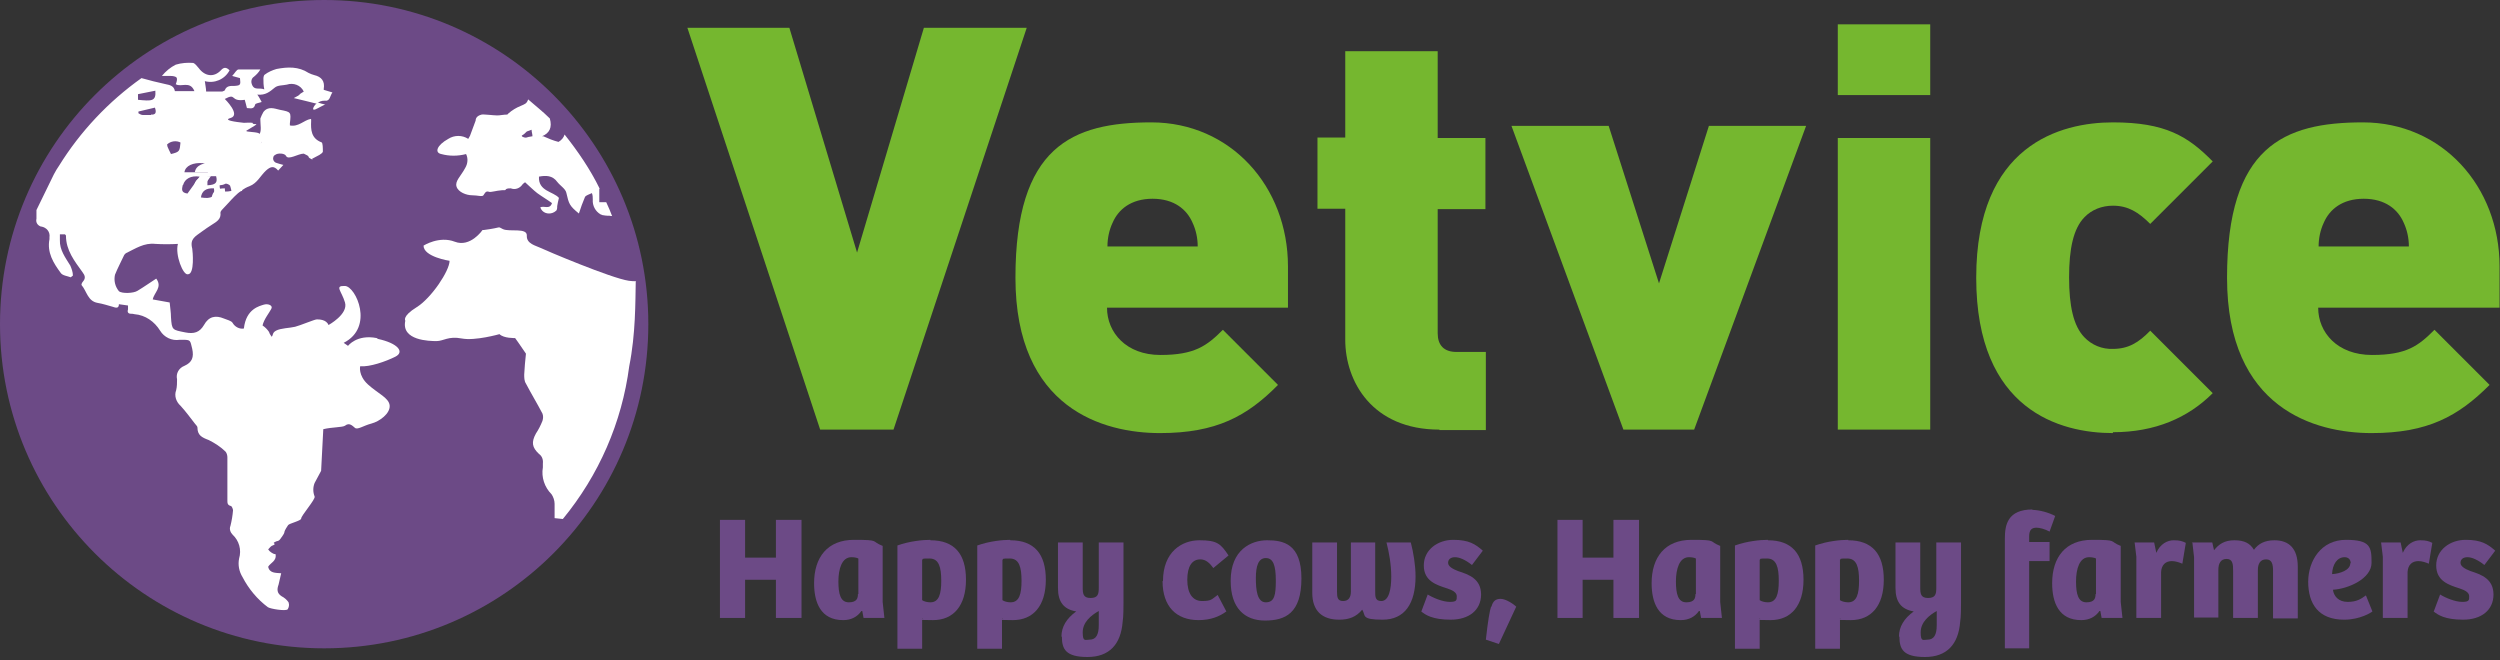 <?xml version="1.0" encoding="UTF-8"?>
<svg id="Laag_1" xmlns="http://www.w3.org/2000/svg" version="1.1" viewBox="0 0 576.1 152.2">
  <rect x="0" y="0" width="576.1" height="152.2" fill="#333333" stroke="none"/>
  <!-- Generator: Adobe Illustrator 29.7.1, SVG Export Plug-In . SVG Version: 2.1.1 Build 8)  -->
  <defs>
    <style>
      .st0 {
        fill: #6c4a86;
      }

      .st1 {
        fill: #75b72f;
      }

      .st2 {
        isolation: isolate;
      }

      .st3 {
        fill: #fff;
      }
    </style>
  </defs>
  <g>
    <path class="st1" d="M205.9,99h-16.9L158.4,6.4h23.5l15.6,51.8,15.4-51.8h23.7l-30.7,92.6h0Z"/>
    <path class="st1" d="M255.1,70.9c0,5.7,4.4,10.9,12.3,10.9s10.7-2.1,14.4-5.8l12.7,12.7c-7.1,7.2-14.2,11.1-27.2,11.1s-33.3-5.6-33.3-35.8,13-35.8,31.3-35.8,31.5,14.8,31.5,33.2v9.5h-41.9,0ZM274.8,51.3c-1.3-3-4.2-5.5-9.2-5.5s-7.9,2.5-9.2,5.5c-.8,1.7-1.2,3.6-1.2,5.5h20.8c0-1.9-.4-3.8-1.2-5.5h0Z"/>
    <path class="st1" d="M331.7,99c-15.5,0-21.7-11.1-21.7-20.7v-30.2h-6.4v-16.4h6.4V11.8h21.3v20h11v16.4h-11v28.6c0,2.7,1.4,4.3,4.3,4.3h6.8v18h-10.7Z"/>
    <path class="st1" d="M390.4,99h-16.3l-25.8-70h22.4l11.6,36.3,11.5-36.3h22.4l-25.8,70Z"/>
    <path class="st1" d="M423.5,21.9V5.6h21.3v16.3h-21.3ZM423.5,99V31.8h21.3v67.2s-21.3,0-21.3,0Z"/>
    <path class="st1" d="M486.9,99.8c-12.1,0-31.5-5.2-31.5-35.8s19.4-35.8,31.5-35.8,17.3,3.2,23,9l-14.4,14.4c-2.7-2.7-5.1-4.2-8.6-4.2-2.5,0-4.9.9-6.6,2.7-2.5,2.6-3.5,7.2-3.5,13.8s1,11.2,3.5,13.8c1.7,1.8,4.1,2.8,6.6,2.7,3.5,0,5.9-1.4,8.6-4.2l14.4,14.4c-5.7,5.7-13.3,9-23,9h0Z"/>
    <path class="st1" d="M534.2,70.9c0,5.7,4.4,10.9,12.4,10.9s10.7-2.1,14.4-5.8l12.7,12.7c-7.2,7.2-14.2,11.1-27.2,11.1s-33.3-5.6-33.3-35.8,13-35.8,31.3-35.8,31.5,14.8,31.5,33.2v9.5h-41.9,0ZM553.9,51.3c-1.3-3-4.2-5.5-9.2-5.5s-7.9,2.5-9.2,5.5c-.8,1.7-1.2,3.6-1.2,5.5h20.8c0-1.9-.4-3.8-1.2-5.5h0Z"/>
  </g>
  <circle class="st0" cx="74.7" cy="74.7" r="74.7"/>
  <path class="st3" d="M49.2,37.6c-2.2-.3-4.1.5-4.3,2.1h5.4c.1-1-.4-2-1.2-2.1Z"/>
  <path class="st3" d="M45.8,44.5c.9-1.3,1.8-2.5,2.8-3.9-2-.2-3.5.5-3.8,1.9-.2.9-.4,1.8,1.1,1.9h0Z"/>
  <path class="st3" d="M48.8,45.5c2.5.4,3.3-.2,3-2.1-1.8,0-2.8.6-3,2.1Z"/>
  <path class="st3" d="M55.8,44c0-1.4-.6-1.8-2.6-1.8-.4,1.8.6,2.2,2.6,1.8Z"/>
  <path class="st3" d="M50.2,42.7c1.9,0,2.4-.6,2-2.1h-2v2.1Z"/>
  <path class="st3" d="M134.8,44.8h1.8c-.5-1.3-1.1-2.5-1.7-3.7h-.1v3.7Z"/>
  <path class="st3" d="M139,49.7c.2,0,.4,0,.6,0,.5,0,1,0,1.5.2-.4-1.1-.9-2.2-1.4-3.3h-1.6c0,.1,0-3.1,0-3.1h.1c-2.2-4.5-5-8.6-8.1-12.5-.2.7-.7,1.3-1.4,1.7-1.2-.3-2.4-.8-3.5-1.3,0,0-.2,0-.3,0,1.7-.7,2.4-2,1.8-4.1h0c-1.6-1.6-3.3-2.9-5-4.4-.3,1-.8,1.1-1.7,1.5-1,.4-2,1-2.8,1.7-.1.1-.2.2-.3.3-.8,0-1.7.2-2.3.2-.8,0-3.2-.3-3.6-.2s-1.4.4-1.4,1.4l-1.3,3.5-.4.7c-1.4-.9-3.2-.9-4.6,0-2.7,1.5-3.2,3.2-1.6,3.5,1.8.5,3.8.5,5.7,0,.5,1,.4,2.2-.2,3.2-1,1.9-2.4,3-2,4.3s2.3,2,3.6,2,2.3.4,2.6,0,.5-1.1,1.3-.8,5-1.7,6.2,1.3c1.9,4.8,23.3,10.1,23.3,10.1,0,0-1.3-2.4-3.3-6h0ZM122.5,29.9c0,.5.2,1,.2,1.5-.6.1-1.2.2-1.4.3-.5.1-1.3-.3-1-.5.4-.2.7-.5,1.1-.9l1.1-.4h0Z"/>
  <polygon class="st3" points="137.7 47.2 140.7 55.1 134.8 48.7 137.7 47.2"/>
  <path class="st0" d="M140.7,49.7c-.8.2-1.6,0-2.3-.3-1.2-.7-1.9-2-1.8-3.4,0-.5,0-1-.2-1.5-.6.3-1.4.5-1.6.9-.5,1.2-1,2.5-1.4,3.8-2.2-1.8-2.3-2.2-2.9-4.8-.2-.9-1.4-1.6-2.1-2.5-1.1-1.5-2.6-1.5-4.2-1.2-.2,3.4,3.3,3.4,4.6,4.9-.2.8-.3,1.3-.4,1.9,0,.4,0,.9-.3,1.1-.9.8-2.3.8-3.1,0-.2-.2-.4-.5-.5-.8.8-.5,2.2.6,2.7-1-1.1-.8-2.3-1.5-3.4-2.3-.9-.7-1.8-1.6-2.8-2.5-.2.1-.4.3-.6.5-.6.9-1.7,1.3-2.7.9-.4,0-.8,0-1.1.2-1.2,1.6-2.3,3.3-3.6,5-.2.4-.6.7-1.1.8-1.1.1-2.3.2-3.4.2v1.3c1.3.1,2.9.3,3.9-.2,3.1-1.8,6.5-1,9.9-1.7v4.1c1.6.4,3.1.8,4.5,1.2,1.4.4,2.7.9,4.1,1.4,0-1,0-1.6.1-2.2,1.9-.4,3.4.6,5,2.2.5.5,1.6-.2,2.3,0,1.6.1,3.2.1,4.8,0,.2,0,.4,0,.6-.2.3,1.1.6,2.3.9,3.5h0c-.9-4.2-2.3-8.4-4.2-12.3.5,1.1.9,2.2,1.4,3.3-.4-.2-1-.3-1.5-.2h0Z"/>
  <path class="st3" d="M146.6,64.8c-.6,0-1.1,0-1.7-.1-4.1-.6-19.4-7.1-20.4-7.6s-3.2-.9-3.1-2.8-4-.8-5.5-1.5.2-.4-4.4.2h-.3c0,0-2.8,4.1-6.4,2.7s-7.2.9-7.2.9c0,2.6,6,3.5,6,3.5,0,2.3-4.2,8.6-7.6,10.7s-2.6,3.1-2.6,3.1c-1,4.6,5.6,4.7,7.2,4.7s2.7-1.2,5.8-.6,8.7-1,8.7-1c1,1,3.6.9,3.6.9,0,0,1.1,1.5,2.5,3.6h0c0,0,0,0,0,0-.2,1.7-.3,3.2-.4,4.8,0,.7,0,1.5.4,2.1,1.2,2.3,2.6,4.6,3.8,6.9.2.5.2,1.1,0,1.7-.4,1-.9,2-1.5,2.9-1.1,2-.9,3.2.7,4.7.7.5,1,1.3.9,2.2,0,.3,0,.6,0,.9-.4,2.3.4,4.6,2,6.2.4.6.7,1.4.7,2.2,0,1.1,0,2.2,0,3.3l1.9.2c8.3-10.1,13.6-22.2,15.3-35.2,1.5-7.5,1.4-14.9,1.5-19.5h0Z"/>
  <g>
    <path class="st3" d="M72.7,25.2c.7-.3,2.4-1.3,2.3-1.1-.6-.1-1.2-.3-1.8-.5-1,.8-1.5,2-.5,1.6Z"/>
    <path class="st3" d="M86.8,77.9c-4.6-.9-6.6,1.8-6.6,1.8l-1-.7c7.1-3.6,2.8-13,.3-13.1s-.8,1.1,0,3.8-3.8,5.2-3.8,5.2c-.5-1.3-2.2-1.3-2.7-1.3s-3.8,1.4-5,1.7-3.3.3-4.4.9c-.9.5-.6,1-1,1.4-.2-.3-.5-.7-.6-1.1-.4-.6-.9-1.1-1.5-1.5.3-1.4,1.6-3,2-3.8.5-.8-.7-1.3-1.7-1-.9.3-4.1.9-4.6,5.5-1,.2-2.1-.4-2.6-1.3-.3-.5-1.3-.7-2-1-1.9-.8-3.5-.5-4.6,1.5-1,1.7-2.3,2.1-4.3,1.7-3-.6-3.1-.5-3.3-3.5,0-1.1-.2-2.2-.3-3.4l-3.9-.7c.3-1.6,2.3-2.8.8-4.8-1.4.9-2.8,1.9-4.3,2.8-.9.6-3.6.7-4.3.1-.9-1.1-1.2-2.5-.9-3.8.6-1.5,1.4-3,2.1-4.5.1-.2.3-.4.5-.5,2.1-1,4.1-2.4,6.7-2.1,1.7.1,3.5.1,5.2,0-.7,2.5,1.2,7.3,2.3,7,1.6,0,1.1-5.3,1-5.9-.6-2.3.7-2.8,2.3-4,.7-.5,1.4-1,2.2-1.5,1.1-.7,2.2-1.3,2-2.8,0-.2.2-.5.3-.6,2-2,3.7-4.5,6.4-5.5,1.8-.7,2.5-2.4,3.8-3.6,1-.9,1.8-1.2,2.8,0l1.2-1.3c-.7-.2-1.2-.3-1.7-.5-.5-.2-.8-.8-.6-1.3,0-.2.2-.4.4-.5.6-.5,2.2-.4,2.5.2.5,1.1,2.8-.5,4.1-.5.5.3,1,.4,1.1.7,0,.4,1.4.9.8.5.6-.3,1.1-.6,1.7-.9.3-.2.8-.5.8-.8,0-.7,0-2-.3-2.1-2.4-.9-2.5-2.9-2.4-4.9,0-.1,0-.2,0-.4,0,0,0,0-.1-.1-1.6.3-2.8,1.9-4.8,1.5,0-.2,0-.4,0-.5.3-2.6.3-2.6-2.3-3.1-1.3-.3-2.7-.9-3.8.5-.3.5-.5,1-.7,1.5,0,.1,0,.2,0,.4,0,1.1.3,2.4-.2,3.2,0-.6-3.5-.4-3-.8,4.1-2.4,1.4-1,1.4-1.8-.9-.1-1.2,0-2,0-1.9-.2-4.9-.6-3.1-1.1,2.5-.7-1.3-4.4-1.3-4.4,2.8-1.5,1.1.7,4.6.2.2.6.3,1.2.5,1.9.7,0,1.6.4,1.9-.8,0-.3,1-.4,1.5-.6-.3-.5-.5-1-1-1.7,1.9.2,2.9-.7,4-1.6.7-.6,1.9-.5,2.8-.7,1.5-.5,3.2.1,3.9,1.6-1.6.9-.3.5-2.3,1.5,1.8.4,3.6.9,5.3,1.3.5-.5,1.1-.7,1.8-.7,1.3.2,1.2-1.1,1.8-1.9l-2-.6c0,0,0-.2,0-.2.3-1.8-.5-2.8-2.2-3.2-.4-.1-.9-.3-1.3-.5-2.3-1.5-4.8-1.4-7.4-.9-1,.3-1.9.7-2.7,1.3-.2.1-.3.6-.3.9,0,.8,0,1.5.2,2.5-1.1-.5-2.4.4-2.9-1.3-.2-.6,0-1.3.5-1.6.6-.5,1.1-1,1.5-1.7-1.7,0-3.3,0-5,0-.5,0-.9.9-1.5,1.5l1.8.5c.2,1.6.1,1.7-1.3,1.8-.8,0-1.8-.1-2.2,1,0,.1-.4.2-.6.3-1.2,0-2.3,0-3.7,0,0-.7-.2-1.5-.3-2.4,2.2.6,4.6-.4,5.7-2.5-.7-.7-1.3-.8-2,0-1.6,1.7-3.7,1.4-5.1-.5-.4-.5-.9-1.1-1.3-1.2-1.3-.1-2.7,0-4,.4-1.2.6-2.3,1.5-3.2,2.6.7,0,1.3,0,2,0,.5,0,1.2.1,1.4.4.2.4,0,1-.2,1.5,1.2.8,3.3-.9,4.3,1.6h-4.5c-.2-1.2-1.1-1.4-2.1-1.6-1.9-.4-3.8-.9-5.6-1.4-7.6,5.4-14.1,12.3-19,20.2-.4.6-.8,1.2-1.2,2l-4,8.2c0,.7,0,1.3,0,2-.2.8.2,1.5,1,1.8,0,0,0,0,.1,0,1.2.2,2.1,1.2,1.9,2.5,0,.1,0,.3,0,.4-.6,3.1.9,5.5,2.6,7.8.4.6,1.5.7,2.3,1l.5-.4c0-.8-.3-1.6-.6-2.3-1.1-1.8-2.5-3.6-2.4-5.9,0-.3,0-.6,0-.9,0-.1,0-.3,0-.4h1.2c0,.1.2.2.2.3,0,3.4,2,5.9,3.8,8.4.6.8.8,1.4.1,2.2-.2.2-.4.7-.3.8,1.2,1.4,1.4,3.7,3.7,4.1,1.2.2,2.4.6,3.5.9.6.2,1.4.5,1.4-.6l2.1.3c0,.3,0,.6,0,.9-.2.6,0,1,.7,1,.2,0,.5,0,.8.1,2.5.2,4.6,1.7,5.9,3.8.9,1.5,2.7,2.4,4.5,2.1.2,0,.4,0,.6,0,2,0,1.8.1,2.3,2.1.4,1.9,0,3.1-1.8,3.9-1.3.5-2,1.8-1.7,3.1,0,.8,0,1.7-.2,2.5-.5,1.3,0,2.7,1,3.6,1.2,1.3,2.2,2.7,3.3,4.1.2.3.6.6.6.9,0,1.8,1,2.3,2.6,2.9,1.4.7,2.8,1.6,3.9,2.7.3.4.4.9.4,1.3,0,3.3,0,6.6,0,9.9,0,.6,0,1.1.8,1.3.2,0,.5.7.5,1-.1,1.2-.3,2.4-.6,3.6-.3.7,0,1.5.5,2,1.5,1.4,2.1,3.5,1.5,5.5-.3,1.5,0,3,.8,4.3,1.4,2.7,3.4,5.1,5.8,6.9.5.4,4.2,1,4.6.5.3-.5.4-1,.2-1.6-.4-.6-1-1.1-1.6-1.4-1.1-.7-1.1-1.6-.7-2.7.2-.9.4-1.7.6-2.6-1.3-.1-2.7,0-3-1.5.5-.9,2-1.3,1.7-2.9-.4,0-.7-.2-1-.4-.3-.2-.5-.4-.7-.7.3-.3.5-.6.8-.8,1.8-.7-.6-.4,1.2-1.1.3,0,.6-.2.8-.5,1.7-2.3.2-.8,1.8-3.2.3-.4,3-1,3-1.5,0-.7,3.4-4.5,3.1-5.1-.4-1-.4-2.1,0-3.1l1.5-2.8.5-9.6c2.1-.5,4.4-.4,5-.8,1-.8,1.7,0,2.3.5s1.9-.5,3.8-1,4.3-2.3,4.2-4.1-2.7-2.8-5-4.9-1.8-4.2-1.8-4.2c2.2.2,5.9-1.1,8.1-2.2s.6-3.1-4-4.1h0ZM60.2,32.9c-.2.3,0,.1,0-.3,0,0,0,.2,0,.3h0ZM50.7,42.2c2,0,2.7.4,2.6,1.8-2,.4-3,0-2.6-1.8h0ZM46.3,45.5c.2-1.5,1.2-2.2,3-2.1.3,1.9-.5,2.5-3,2.1h0ZM49.8,40.6c.4,1.5-.1,2-2,2.1v-2.1h2ZM46.7,37.6c.8,0,1.3,1.1,1.2,2.1h-5.4c.2-1.5,2-2.3,4.3-2.1h0ZM42.2,42.6c.4-1.4,1.8-2.2,3.8-1.9l-2.8,3.9c-1.5-.2-1.3-1-1.1-1.9ZM41.6,32.8c-.2,2.1-.2,2.2-2.2,2.7-.3-.6-.6-1.2-.8-1.7,0-.2-.1-.3-.1-.5.8-.8,2.2-1,3.2-.4h0ZM34.8,26.5c-.6,0-1.2,0-1.9,0-.3,0-.7-.2-1-.4v-.4s3.8-.9,3.8-.9c.4,1.1.2,1.7-.9,1.6h0ZM35.8,20.9c.2,2.5-.9,2.4-4,2.1,0-.4,0-.8,0-1.3,0,0,4-.8,4-.8Z"/>
  </g>
  <g class="st2">
    <g class="st2">
      <path class="st0" d="M171.7,119.8v8.7h7.1v-8.7h5.9v22.6h-5.9v-8.8h-7.1v8.8h-5.8v-22.6h5.8Z"/>
      <path class="st0" d="M187.6,134.4c0-6,3.1-10,9.2-10s3.8.3,6.6,1.4v12.9l.4,3.7h-4.8l-.3-1.6h-.2c-.9,1.3-2.3,2.1-4.2,2.1-5.2,0-6.7-4.1-6.7-8.5ZM197.8,136.9v-8.2c-.4-.2-1-.3-1.6-.3-2.2,0-3,2.7-3,5.6s.5,4.8,2.4,4.8,2.1-1,2.1-1.9Z"/>
      <path class="st0" d="M214.4,124.5c5.5,0,8.2,3.1,8.2,9.1s-2.9,9.3-7.6,9.3-1.9-.2-2.5-.5v7.1h-5.7v-23.8c2.8-1,5.8-1.3,7.6-1.3ZM216.9,133.8c0-3-.5-5.1-2.7-5.1s-1.3.1-1.7.3v9.3c.4.3,1.2.5,1.9.5,2,0,2.5-2,2.5-4.9Z"/>
      <path class="st0" d="M232.8,124.5c5.5,0,8.2,3.1,8.2,9.1s-2.9,9.3-7.6,9.3-1.9-.2-2.5-.5v7.1h-5.7v-23.8c2.8-1,5.8-1.3,7.6-1.3ZM235.4,133.8c0-3-.5-5.1-2.7-5.1s-1.3.1-1.7.3v9.3c.4.3,1.2.5,1.9.5,2,0,2.5-2,2.5-4.9Z"/>
      <path class="st0" d="M244.6,146.7c0-2.3,1.2-4.2,3.4-5.8-2.9-.5-4.2-2.2-4.2-5.4v-10.5h5.7v10.3c0,1.5.1,2.5,1.8,2.5s1.9-.9,1.9-2.3v-10.5h5.7v13.6c0,.9,0,3.7-.2,4.7-.4,5.2-3.1,8.1-8.1,8.1s-5.9-1.8-5.9-4.7ZM253.2,144.1v-3.3c-1.8,1-3.7,2.6-3.7,4.9s.6,1.7,1.6,1.7c1.5,0,2.1-1.2,2.1-3.3Z"/>
    </g>
    <g class="st2">
      <path class="st0" d="M268,133.9c0-6.7,4.3-9.4,8.4-9.4s4.9.8,6.7,3.5l-3.5,2.9c-.8-1.1-1.7-2-3-2-1.9,0-3,1.6-3,4.7s1.2,4.9,3.4,4.9,2.2-.4,3.6-1.4l2,3.8c-1.6,1.2-3.7,2-6.4,2-5.1,0-8.3-3.1-8.3-9Z"/>
    </g>
    <g class="st2">
      <path class="st0" d="M283.6,133.8c0-7.1,4.7-9.3,8.4-9.3s7.9.8,7.9,8.8-3.7,9.7-8.4,9.7-7.9-2.9-7.9-9.1ZM294,133.8c0-3.5-.6-5.2-2.3-5.2s-2.3,1.8-2.3,4.6.3,5.6,2.3,5.6,2.3-1.7,2.3-5Z"/>
      <path class="st0" d="M302.4,136.7v-11.7h5.7v11.3c0,1.3.1,2.2,1.4,2.2s1.8-.9,1.8-2.2v-11.3h5.6v11.3c0,1.2,0,2.2,1.4,2.2,1.8,0,2.3-2.8,2.3-5.6s-.5-5.6-1.1-7.9h5.6c.6,2.2,1.1,5.3,1.1,7.8,0,6.3-2.5,10-7.6,10s-3.8-1-4.7-2.3c-1.4,1.7-3.1,2.3-5.3,2.3-3.9,0-6.2-2-6.2-6.2Z"/>
      <path class="st0" d="M327.5,141l1.5-4c1.3.8,3.5,1.7,5.1,1.7s1.6-.4,1.6-1.3-1-1.4-2.2-1.8c-2.5-.8-5.4-1.7-5.4-5.3s3.2-5.9,6.8-5.9,5.1,1,6.8,2.5l-2.5,3.3c-1.5-1.2-2.9-1.8-3.9-1.8s-1.6.5-1.6,1.3,1,1.4,2.3,1.9c2.5.8,5.3,1.8,5.3,5.4s-2.8,5.8-7,5.8-5.8-1.1-6.8-1.9Z"/>
      <path class="st0" d="M343.7,139.8c.3-1.2.9-1.8,2.1-1.8s3,1.2,3.6,1.8l-4,8.6-3-1c.5-4.5.9-6.7,1.2-7.6Z"/>
      <path class="st0" d="M364.7,119.8v8.7h7.1v-8.7h5.9v22.6h-5.9v-8.8h-7.1v8.8h-5.8v-22.6h5.8Z"/>
      <path class="st0" d="M380.6,134.4c0-6,3.1-10,9.2-10s3.8.3,6.6,1.4v12.9l.4,3.7h-4.8l-.3-1.6h-.2c-.9,1.3-2.3,2.1-4.2,2.1-5.2,0-6.7-4.1-6.7-8.5ZM390.8,136.9v-8.2c-.4-.2-1-.3-1.6-.3-2.2,0-3,2.7-3,5.6s.5,4.8,2.4,4.8,2.1-1,2.1-1.9Z"/>
      <path class="st0" d="M407.4,124.5c5.5,0,8.2,3.1,8.2,9.1s-2.9,9.3-7.6,9.3-1.9-.2-2.5-.5v7.1h-5.7v-23.8c2.8-1,5.8-1.3,7.6-1.3ZM409.9,133.8c0-3-.5-5.1-2.7-5.1s-1.3.1-1.7.3v9.3c.4.3,1.2.5,1.9.5,2,0,2.5-2,2.5-4.9Z"/>
      <path class="st0" d="M425.9,124.5c5.5,0,8.2,3.1,8.2,9.1s-2.9,9.3-7.6,9.3-1.9-.2-2.5-.5v7.1h-5.7v-23.8c2.8-1,5.8-1.3,7.6-1.3ZM428.4,133.8c0-3-.5-5.1-2.7-5.1s-1.3.1-1.7.3v9.3c.4.3,1.2.5,1.9.5,2,0,2.5-2,2.5-4.9Z"/>
      <path class="st0" d="M437.6,146.7c0-2.3,1.2-4.2,3.4-5.8-2.9-.5-4.2-2.2-4.2-5.4v-10.5h5.7v10.3c0,1.5.1,2.5,1.8,2.5s1.9-.9,1.9-2.3v-10.5h5.7v13.6c0,.9,0,3.7-.2,4.7-.4,5.2-3.1,8.1-8.1,8.1s-5.9-1.8-5.9-4.7ZM446.3,144.1v-3.3c-1.8,1-3.7,2.6-3.7,4.9s.6,1.7,1.6,1.7c1.5,0,2.1-1.2,2.1-3.3Z"/>
    </g>
    <g class="st2">
      <path class="st0" d="M468.3,117.5c1.6,0,3.8.6,5.3,1.4l-1.3,3.6c-1.1-.6-2.3-.9-3-.9-1.1,0-1.7.5-1.7,2v1.3h4.7v4.4h-4.7v20.1h-5.6v-25.3c0-3.1.6-6.7,6.4-6.7Z"/>
    </g>
    <g class="st2">
      <path class="st0" d="M472.9,134.4c0-6,3.1-10,9.2-10s3.8.3,6.6,1.4v12.9l.4,3.7h-4.8l-.3-1.6h-.2c-.9,1.3-2.3,2.1-4.2,2.1-5.2,0-6.7-4.1-6.7-8.5ZM483,136.9v-8.2c-.4-.2-1-.3-1.6-.3-2.2,0-3,2.7-3,5.6s.5,4.8,2.4,4.8,2.1-1,2.1-1.9Z"/>
      <path class="st0" d="M491.8,125h4.6l.5,2.4c.9-2.1,2.6-2.9,4-2.9s2,.2,2.8.6l-.8,4.8c-.7-.3-1.6-.6-2.4-.6-1.5,0-2.4.9-2.5,2.5v10.6h-5.7v-14.1l-.4-3.3Z"/>
      <path class="st0" d="M505.1,125h4.7l.4,1.8c1.1-1.4,2.4-2.3,4.7-2.3s3.6.7,4.5,2.2c1-1.4,2.5-2.2,4.7-2.2,3.4,0,5.4,1.9,5.4,6.1v11.9h-5.7v-10.9c0-1.5-.2-2.7-1.6-2.7s-1.9,1.1-1.9,2.5v11h-5.7v-10.9c0-1.5-.1-2.7-1.5-2.7s-1.9,1.1-1.9,2.5v11h-5.6v-13.9l-.4-3.5Z"/>
      <path class="st0" d="M531.9,134.1c0-4.9,3-9.7,8.7-9.7s5.9,1.7,5.9,5.3-5.3,6-8.9,6.2c.2,1.5,1.3,2.8,3.4,2.8s3.1-.7,4.2-1.5l1.5,3.7c-.2.2-2.8,1.9-6.5,1.9-5.9,0-8.3-3.6-8.3-8.8ZM541.7,129.8c0-.8-.5-1.4-1.4-1.4-1.7,0-2.8,1.6-2.9,3.9,1.8-.1,4.2-.9,4.2-2.5Z"/>
      <path class="st0" d="M548.6,125h4.6l.5,2.4c.9-2.1,2.6-2.9,4-2.9s2,.2,2.8.6l-.8,4.8c-.7-.3-1.6-.6-2.4-.6-1.5,0-2.4.9-2.5,2.5v10.6h-5.7v-14.1l-.4-3.3Z"/>
      <path class="st0" d="M560.8,141l1.5-4c1.3.8,3.5,1.7,5.1,1.7s1.6-.4,1.6-1.3-1-1.4-2.2-1.8c-2.5-.8-5.4-1.7-5.4-5.3s3.2-5.9,6.8-5.9,5.1,1,6.8,2.5l-2.5,3.3c-1.5-1.2-2.9-1.8-3.9-1.8s-1.6.5-1.6,1.3,1,1.4,2.3,1.9c2.5.8,5.3,1.8,5.3,5.4s-2.8,5.8-7,5.8-5.8-1.1-6.8-1.9Z"/>
    </g>
  </g>
</svg>